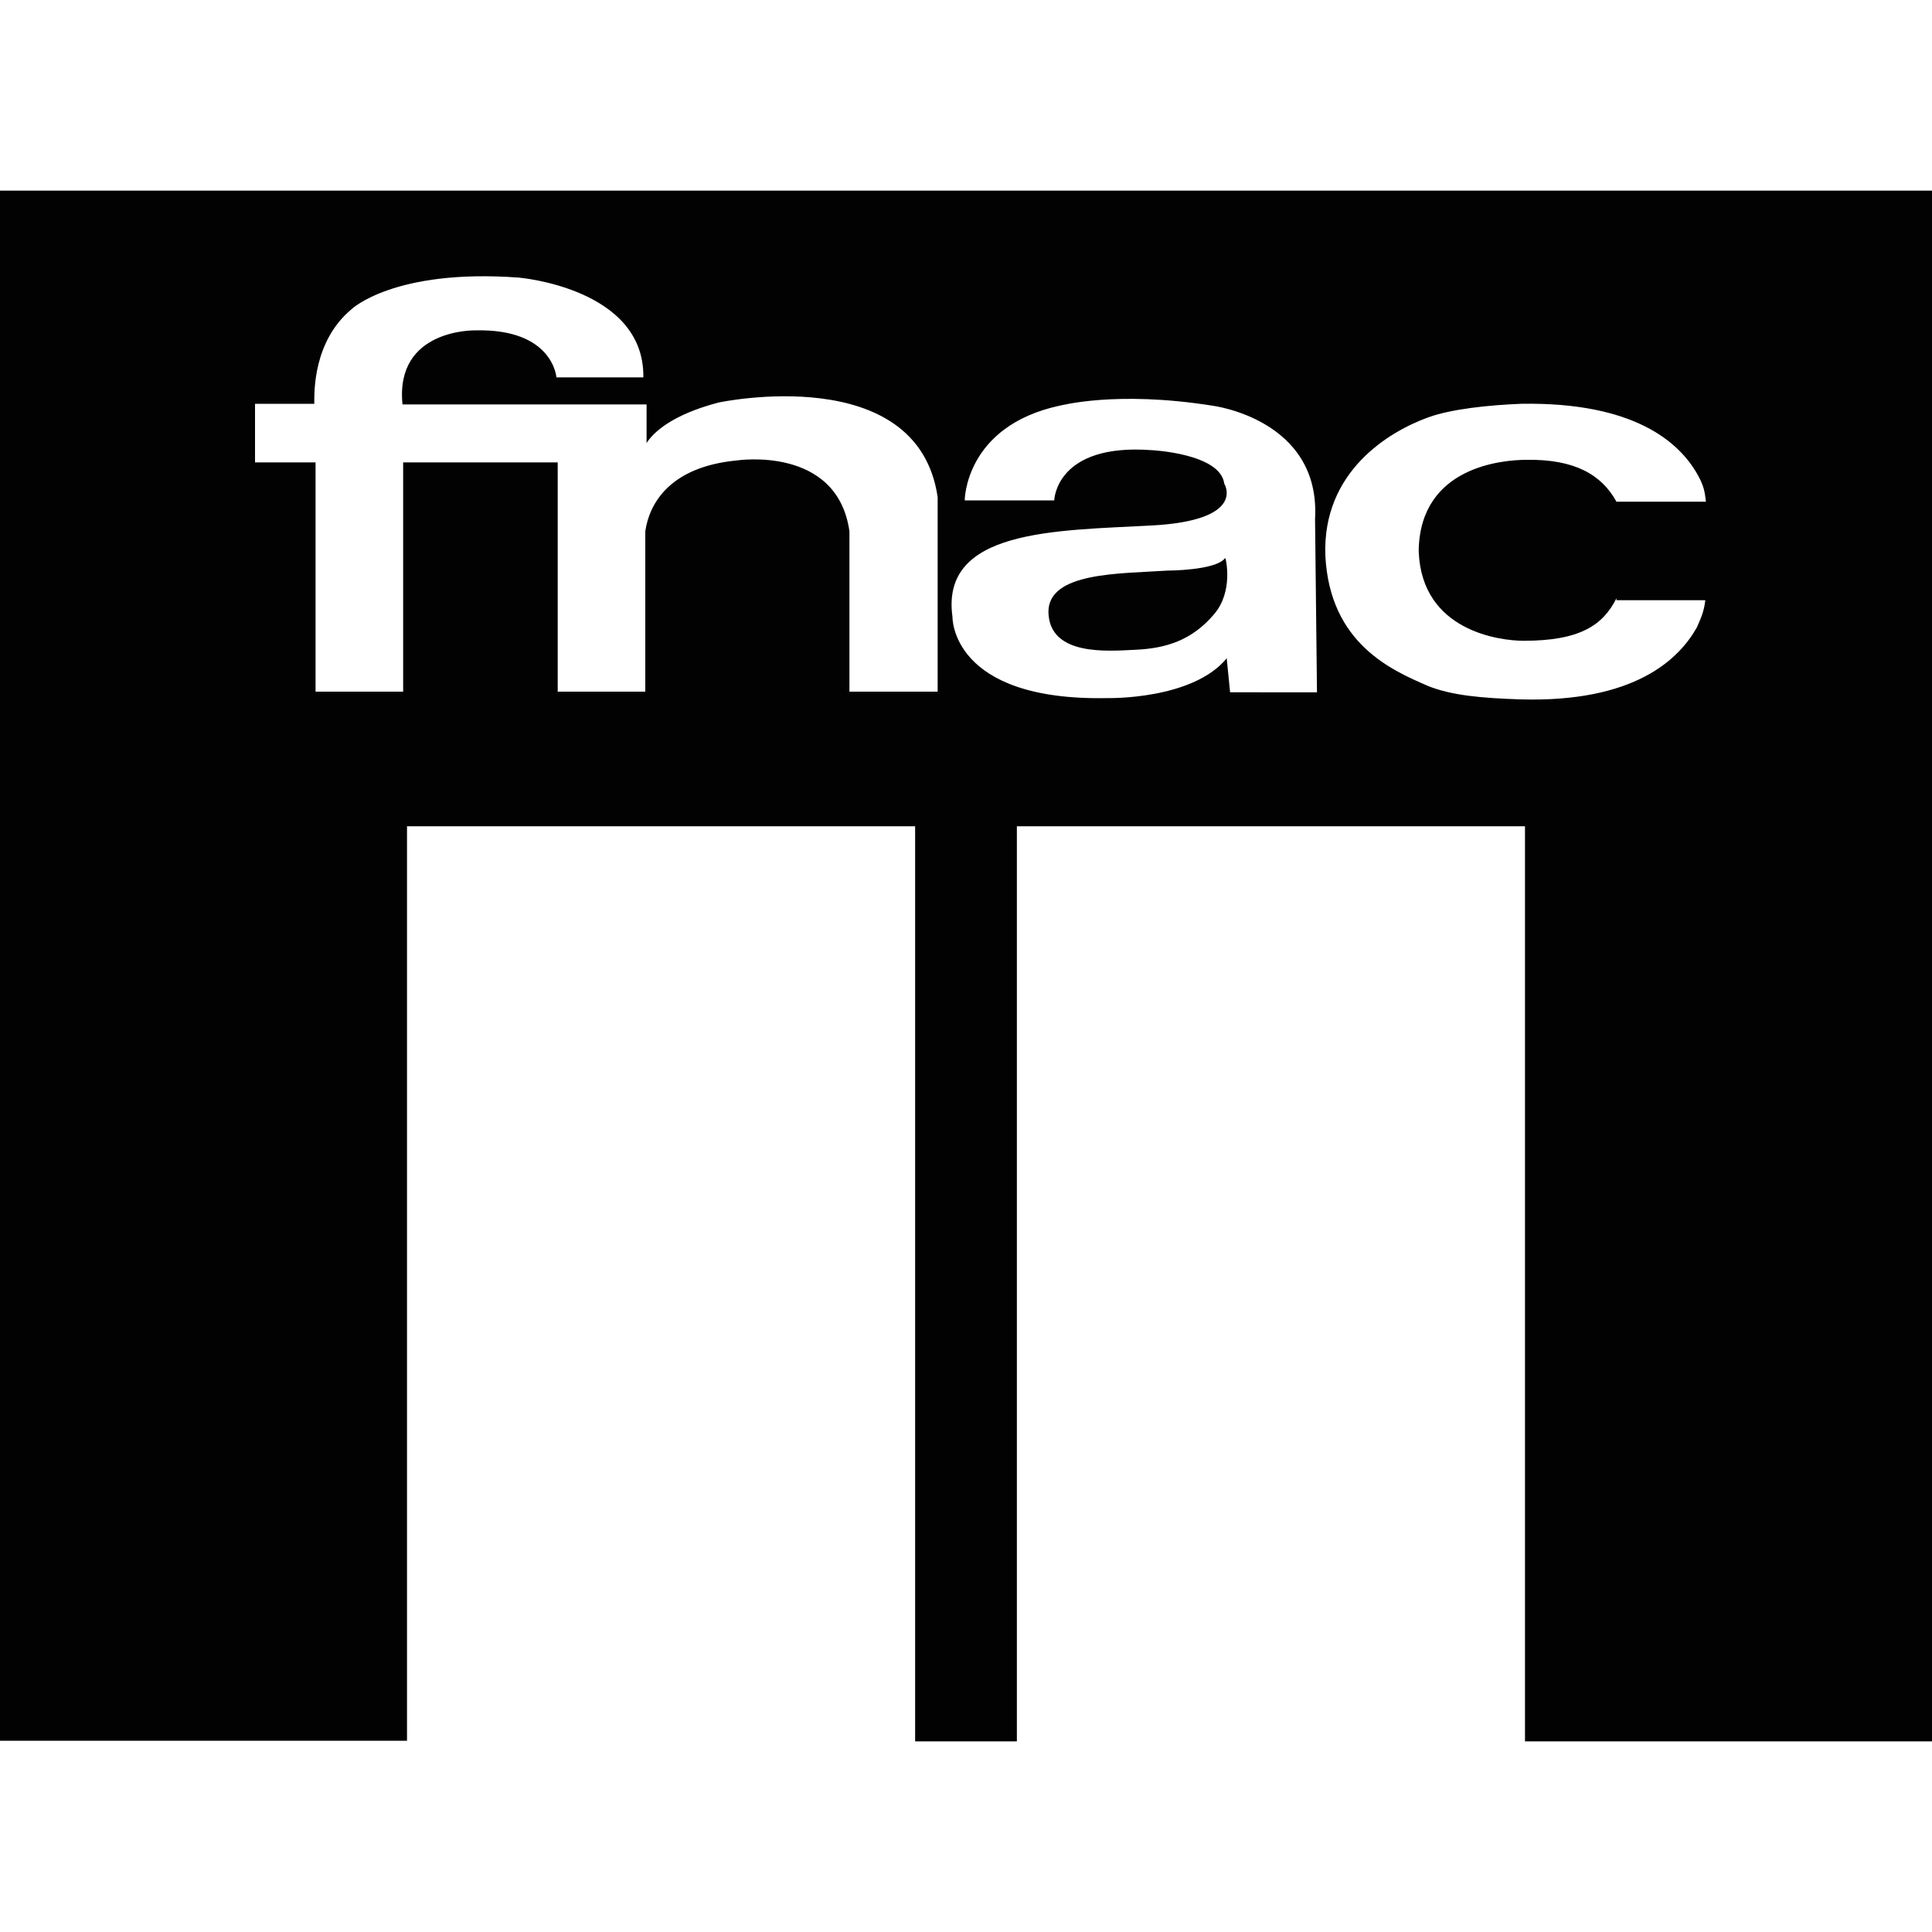 <?xml version="1.0" encoding="utf-8"?>
<!-- Generator: Adobe Illustrator 22.1.0, SVG Export Plug-In . SVG Version: 6.00 Build 0)  -->
<svg version="1.1" id="Calque_1" xmlns="http://www.w3.org/2000/svg" xmlns:xlink="http://www.w3.org/1999/xlink" x="0px" y="0px"
	 viewBox="0 0 300 300" style="enable-background:new 0 0 300 300;" xml:space="preserve">
<style type="text/css">
	.st0{fill:#020203;}
</style>
<g>
	<path class="st0" d="M288.2,29.6H15.8H0v78.9v161.8h63.2V128.3h78.9v142.1h15.8V128.3h78.9v142.1H300V108.6V29.6H288.2z
		 M145.5,107.4h-13.6V82.5c-1.9-13.4-17.5-11-17.5-11c-10.5,1-13.6,6.8-14.2,11v24.9H86.6V71.8h-24v35.6H49V71.8h-9.4v-9.1h9.2
		c0-1.8-0.2-9.7,5.8-14.7c0,0,6.6-6.3,25.9-4.9c0,0,19.6,1.6,19.4,15.5H86.4c0,0-0.5-7.6-12.6-7.3c0,0-12.5-0.3-11.3,11.5h37.9v6
		c1-1.6,3.9-4.4,11.2-6.3c0,0,30.9-6.6,34,14.7V107.4z M191,107.4l-0.5-5v-0.2c-5.3,6.5-18.5,6.2-18.5,6.2
		c-24.4,0.5-24.1-12.6-24.1-12.6c-1.9-13.6,15.9-13.4,30.9-14.2c14.9-0.8,11.3-6.5,11.3-6.5c-0.6-4.7-11.3-5.2-11.3-5.2
		c-14.9-1.1-15.1,7.8-15.1,7.8h-13.9c0,0,0-11.5,14.7-14.7c0.2,0,8.7-2.4,23.8,0c0,0,16.8,2.1,15.9,17.6l0.3,26.9H191z M236.6,99.5
		c8.7,0,12.3-2.4,14.4-6.6v0.3h13.8c-0.2,1.6-0.5,2.4-1.3,4.2c-2.8,5-9.7,11.7-27.4,11.2c-6-0.2-10.7-0.6-14.4-2.1
		c-5.5-2.4-15.2-6.5-15.9-20.2c-0.5-13.1,9.9-19.3,16-21.5c3.6-1.3,9.4-1.9,14.4-2.1c17.6-0.3,24.6,6,27.4,11c1,1.8,1.1,2.6,1.3,4.2
		H251c-2.3-4.2-6.5-6.6-13.9-6.5c-3.9,0-16.4,1.1-16.8,13.8v0.5C220.8,98,232.9,99.5,236.6,99.5z"/>
	<path class="st0" d="M190.2,86.7c-1.5,1.9-8.9,1.9-8.9,1.9c-7.4,0.5-18.6,0.2-18.5,6.5c0.2,6.8,9.2,6,13.4,5.8
		c4.9-0.2,8.9-1.5,12.3-5.5c3.1-3.6,1.8-8.7,1.8-8.7H190.2z"/>
</g>
</svg>
